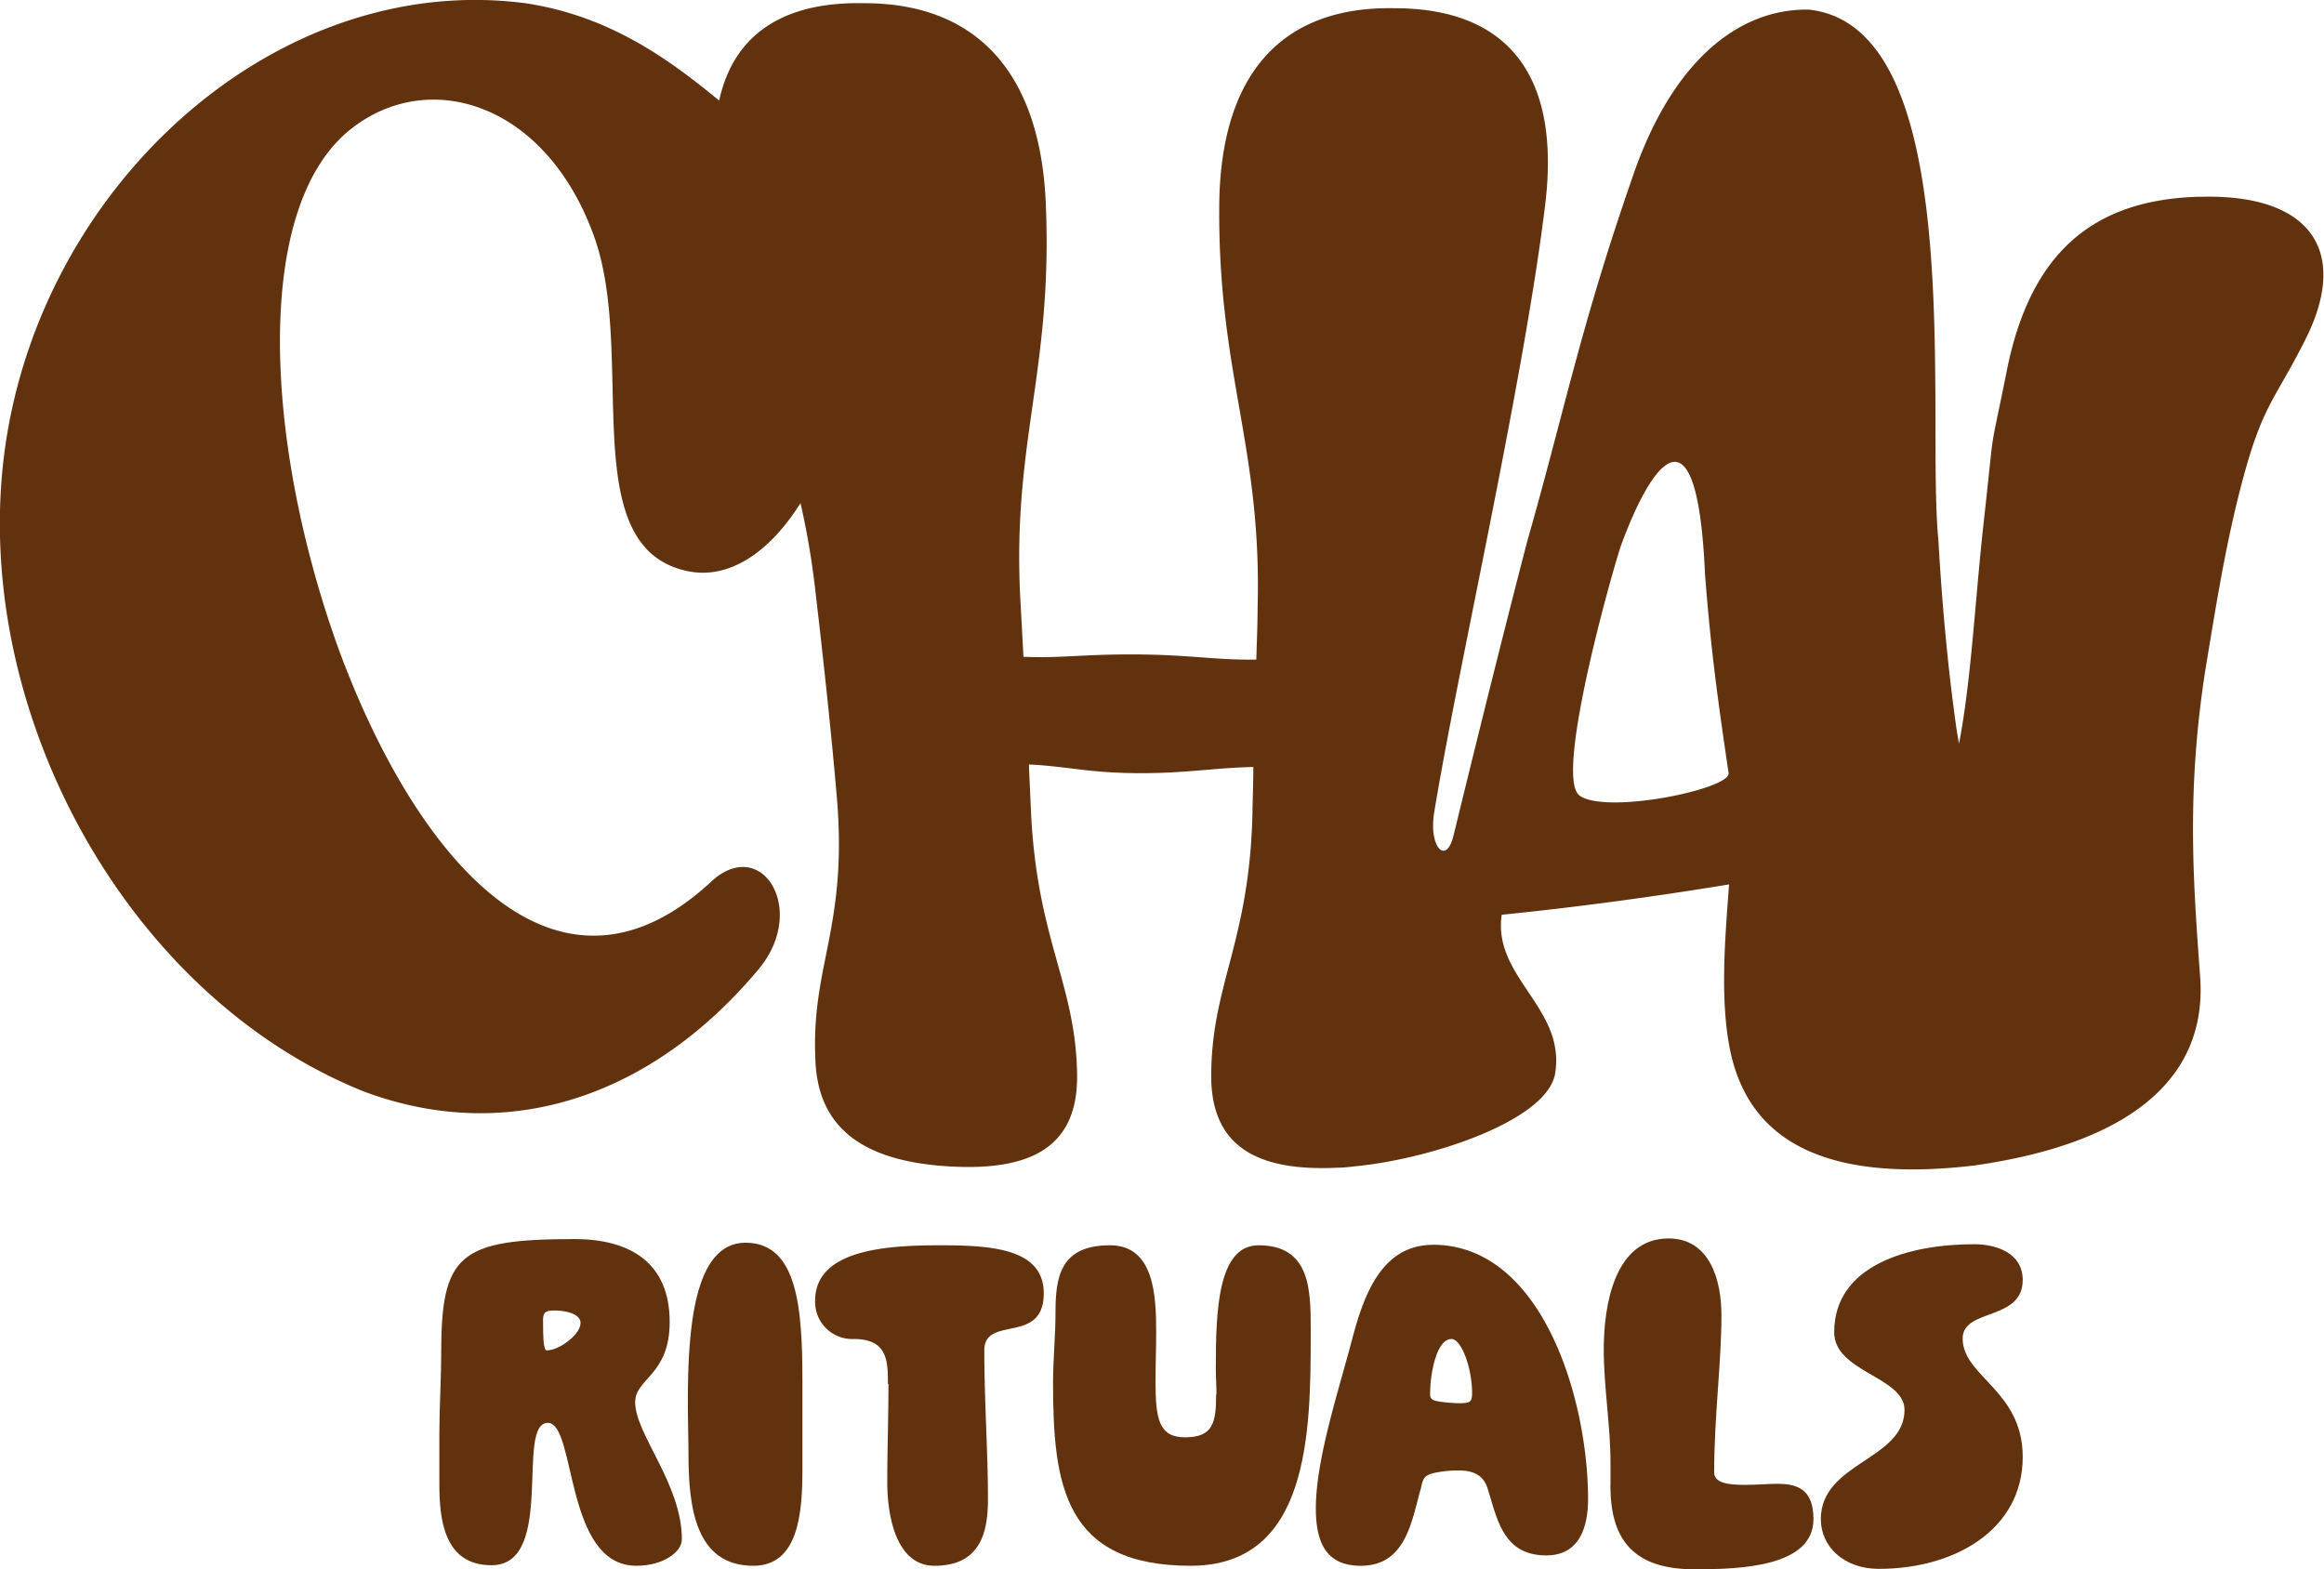 <svg viewBox="0 0 217.45 146.86" xmlns="http://www.w3.org/2000/svg"><g data-name="Layer 2" id="eb6c677e-19bd-4ab5-919b-cfbc924418ec"><g data-name="Layer 1" id="e4324cd9-4c49-4f26-bba3-8dbbc451ca98"><path fill="#62320f" d="M205.89,18.41c-10.09.22-15.92,5.31-18.11,16.23-1.78,8.88-1.05,4.17-2.16,14.13-.74,6.6-1.08,13.26-2,19-.1.63-.21,1.22-.32,1.81-.1-.54-.2-1.1-.28-1.68-.76-5.43-1.3-11.2-1.66-17.49C180.21,38.76,184.25,2.5,169.24.9,162.67.79,156.4,5.73,152.7,16.72c-4.82,13.86-6.36,21.91-9.82,34C140.22,61,138,70,136,78.2c-.71,2.85-2.33,1-1.81-2.15,2.15-13.19,8.42-40.51,10.41-57.08C146.07,6.37,140.46.75,130.44.77c-10-.19-16.3,5.59-16.36,18.63-.09,15.71,4,22.44,3.59,37.47,0,1.65-.08,3.27-.12,4.85-3.74.07-6.13-.45-11.22-.48s-7,.37-10.57.22c-.08-1.59-.17-3.21-.26-4.86-.9-15.06,3-21.68,2.36-37.38-.5-13-7-18.93-17-18.92C73.56.14,68.69,3,67.29,9.41,62.78,5.71,57.2,1.52,49.22.31,26.26-2.73,4.45,16.67.6,41.06s10.81,52.05,33.5,61.1c13.83,5.14,27.26.12,36.95-11.55,4.57-5.58.12-12.58-4.62-8C51.83,96,38.85,80,31.78,61,24.72,41.63,23.56,19.24,32.93,12c7.24-5.63,18-2.39,22.55,9.83C59.7,33,53.64,51.12,64.27,53.43c4,.88,7.81-1.86,10.63-6.35a73.63,73.63,0,0,1,1.39,8.19c.81,6.95,1.49,13.28,2,19.2,1.07,12.24-2.39,15.83-2,24.59.19,6.88,5,9.65,12.56,10.09s12-1.78,11.93-8.53C100.68,92,97,88,96.46,75.8c-.06-1.39-.13-2.82-.19-4.26,3.37.14,5.47.77,10,.81s7.34-.5,11-.58c0,1.44-.06,2.86-.08,4.25-.26,12.13-3.85,16.09-3.86,24.67,0,6.73,4.48,8.93,11.8,8.58.56,0,1.11-.07,1.65-.13,7.12-.68,18-4.29,18.73-8.69,1-6.13-5.86-9-5-14.85,6.81-.69,13.85-1.62,21.27-2.84-.32,4.66-1,11.4.33,16.48,1.75,6.53,7.35,11.61,22.56,9.83,15.2-2.15,21.85-8.54,21.19-17.64-.62-8.66-1.33-17.29.53-29,.94-5.62,1.84-11.52,3.47-17.6,1.88-7,3-7.4,5.85-13.06,4.26-8.5.24-13.67-9.88-13.35Zm-58.13,56c-2.44-1.92,3.68-23,4-23.6,2.94-7.91,7.07-13.23,7.77,2.89.58,7.54,1.29,12.36,2.21,18.65.18,1.5-11.6,3.93-14,2.06Z"></path><path fill="#62320f" d="M62.66,123.7c0,5-3.23,5.28-3.23,7.51,0,3,4.37,7.65,4.37,12.84,0,1.16-1.71,2.47-4.26,2.47-6.75,0-5.61-13.37-8.28-13.37-3.06,0,.79,13.32-5.27,13.32-4.48,0-4.88-4.36-4.88-7.61v-4.7c0-2.47.17-5,.17-7.46,0-9.3,1.64-10.75,12.48-10.75,5.33,0,8.9,2.32,8.9,7.75Zm-10.72-1.07c-.79,0-1.13.1-1.13.87,0,.49,0,2,.11,2.43s.11.43.28.43c1.08,0,3.12-1.45,3.12-2.56,0-.92-1.58-1.17-2.38-1.17Z"></path><path fill="#62320f" d="M64.42,136.1c0-1.4-.06-3.1-.06-4.89,0-6.64.51-14.92,5.39-14.92s5.33,6.1,5.33,13v8.23c0,4.12-.39,9-4.59,9-5.39,0-6.07-5.43-6.07-10.42Z"></path><path fill="#62320f" d="M83.08,129.51c0-2.08,0-4.21-3.18-4.21a3.47,3.47,0,0,1-3.63-3.59c0-4.84,6.87-5.18,11.74-5.18s9.65.34,9.65,4.5c0,4.85-5.56,2-5.56,5.33,0,4.75.34,9.5.34,13.91,0,2.9-.57,6.25-5,6.25-3.8,0-4.42-5.19-4.42-7.76,0-3.19.11-6,.11-9.25Z"></path><path fill="#62320f" d="M113.82,130.48c0-1.11-.06-1.36-.06-2.47,0-5.28.17-11.48,4-11.48,4.82,0,4.88,4.12,4.88,7.8v.48c0,9.21-.11,21.71-11.23,21.71-11.8,0-12.88-7.51-12.88-17.11,0-2.18.23-4.36.23-6.59,0-3.34.45-6.29,5.1-6.29,4.15,0,4.32,4.74,4.32,8.14,0,1.5-.06,3-.06,4.65,0,3.53.34,5.18,2.78,5.18,2.61,0,2.89-1.4,2.89-4Z"></path><path fill="#62320f" d="M134.07,116.48c10.27,0,14.52,14.53,14.52,23.79,0,2.71-.85,5.28-3.91,5.28-4.09,0-4.6-3.49-5.5-6.3-.4-1.21-1.31-1.65-2.73-1.65a11.19,11.19,0,0,0-2.1.2c-1.13.24-1.19.53-1.41,1.5-.86,3-1.37,7.22-5.62,7.22-3.18,0-4.2-2.09-4.2-5.38,0-4.6,2.16-11.1,3.35-15.65,1.08-4.12,2.72-9,7.6-9Zm2.67,14.82c.79,0,1-.14,1-.92,0-2.37-1-5.08-1.93-5.08-1.36,0-2,3.1-2,5.18,0,.39.17.58.91.68a13.6,13.6,0,0,0,2.09.15Z"></path><path fill="#62320f" d="M150.69,139v-2.09c0-3.53-.63-7.07-.63-10.65,0-4.12,1-10.37,6.07-10.37,3.86,0,4.94,3.92,4.94,7.17,0,4.5-.68,9.45-.68,14.73,0,1,1.36,1.16,2.89,1.16,1.08,0,2.21-.1,3-.1,1.81,0,3.4.44,3.4,3.3,0,4.45-6.75,4.7-11.12,4.7-5.95,0-7.88-3-7.88-7.85Z"></path><path fill="#62320f" d="M175.81,146.81c-3.34,0-5.44-2.13-5.44-4.65,0-5.33,7.83-5.53,7.83-10.23,0-3.1-6.58-3.53-6.58-7.26,0-6.3,7-8.24,13.1-8.24,2.15,0,4.54.87,4.54,3.34,0,3.88-5.62,2.62-5.62,5.48,0,3.58,5.62,4.84,5.62,11.09,0,6.83-6.41,10.47-13.44,10.47Z"></path></g></g></svg>